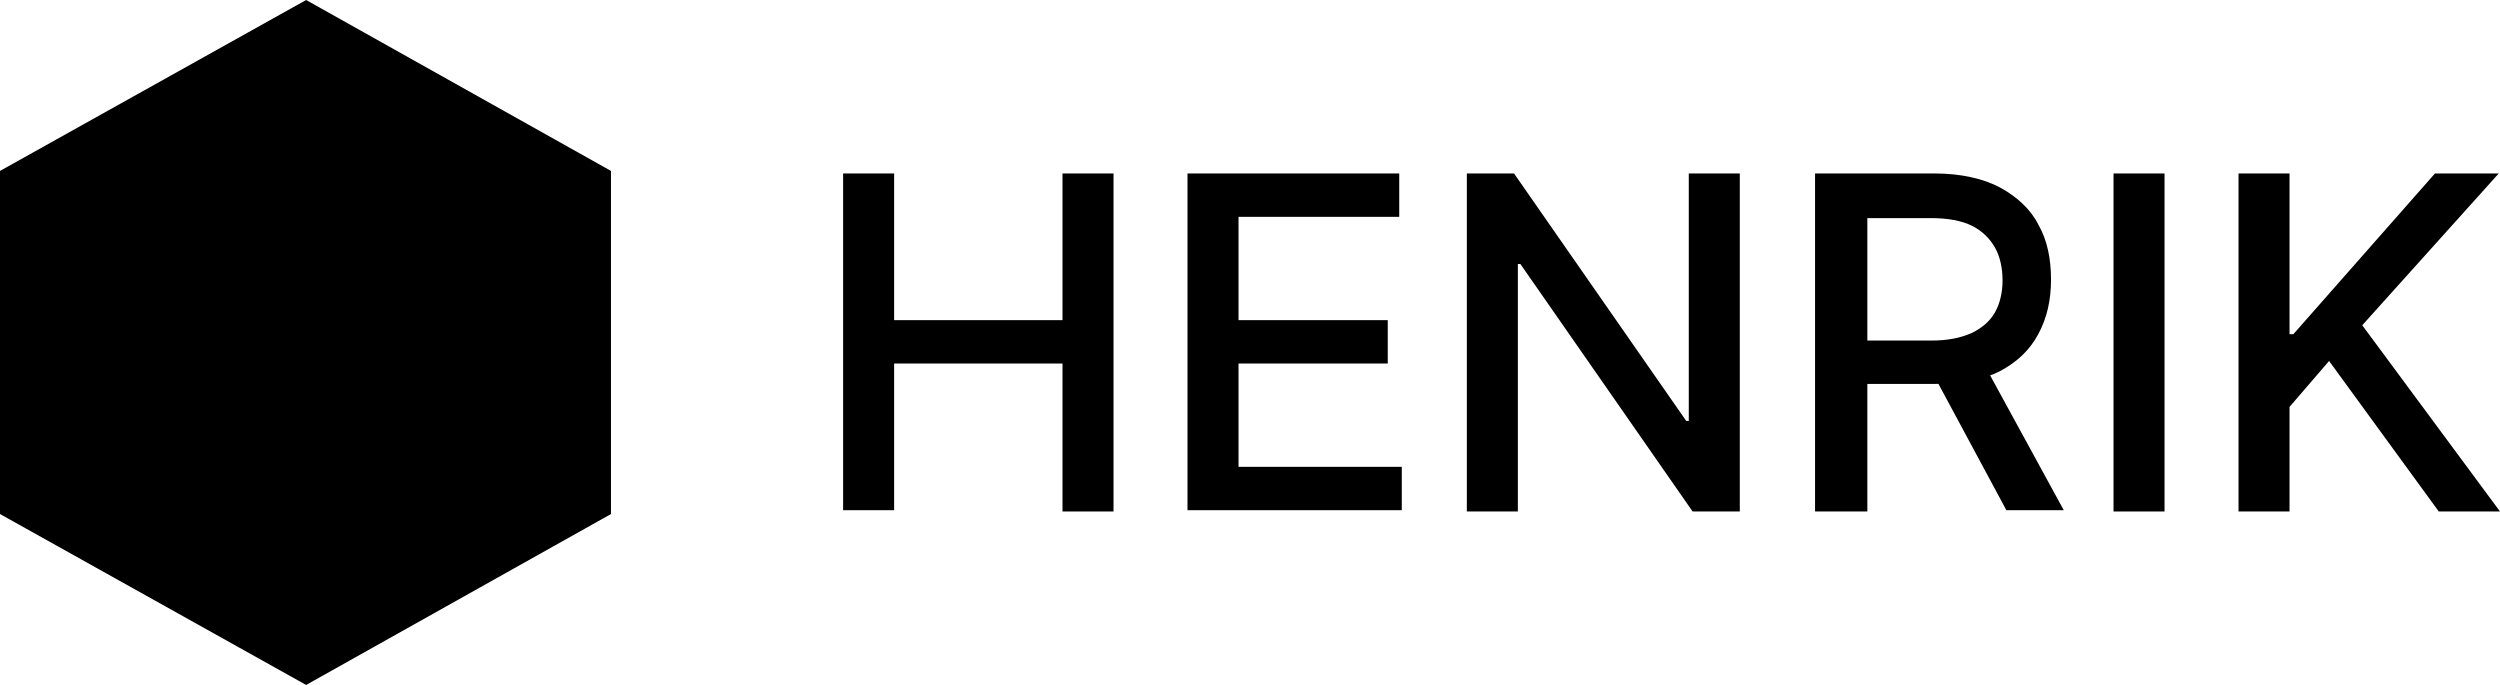 <svg xmlns="http://www.w3.org/2000/svg" xmlns:xlink="http://www.w3.org/1999/xlink" x="0px" y="0px"
	 width="196px" height="53.7px" viewBox="0 0 196 53.7" style="enable-background:new 0 0 196 53.7;" xml:space="preserve">
<g>
	<g transform="translate(0)">
		<path d="M0,40.3V13.4L24,0l23.9,13.4v26.9L24,53.7L0,40.3z"/>
	</g>
	<g>
		<path d="M66.1,40.1V13.6h4v11.5h13.2V13.6h4v26.5h-4V28.5H70.1v11.5H66.1z"/>
		<path d="M93.1,40.1V13.6h16.6v3.4H97.1v8.1h11.7v3.4H97.1v8.1h12.8v3.4H93.1z"/>
		<path d="M136.4,13.6v26.5h-3.7l-13.5-19.4h-0.2v19.4h-4V13.6h3.7l13.5,19.4h0.2V13.6H136.4z"/>
		<path d="M142.3,40.1V13.6h9.4c2,0,3.8,0.4,5.1,1.1s2.4,1.7,3,2.9c0.7,1.2,1,2.7,1,4.3c0,1.6-0.3,3-1,4.3s-1.7,2.2-3,2.9
			c-1.4,0.7-3.1,1-5.1,1h-7.1v-3.4h6.8c1.3,0,2.3-0.2,3.2-0.6c0.8-0.4,1.4-0.9,1.8-1.6c0.4-0.7,0.6-1.6,0.6-2.5c0-1-0.2-1.9-0.6-2.6
			s-1-1.3-1.8-1.7c-0.8-0.4-1.9-0.6-3.2-0.6h-5v23H142.3z M155.3,28.1l6.5,11.9h-4.5l-6.4-11.9H155.3z"/>
		<path d="M169.7,13.6v26.5h-4V13.6H169.7z"/>
		<path d="M175.5,40.1V13.6h4v12.6h0.3l11.1-12.6h5l-10.7,11.9L196,40.1h-4.8l-8.6-11.8l-3.1,3.6v8.2H175.5z"/>
	</g>
</g>
</svg>
